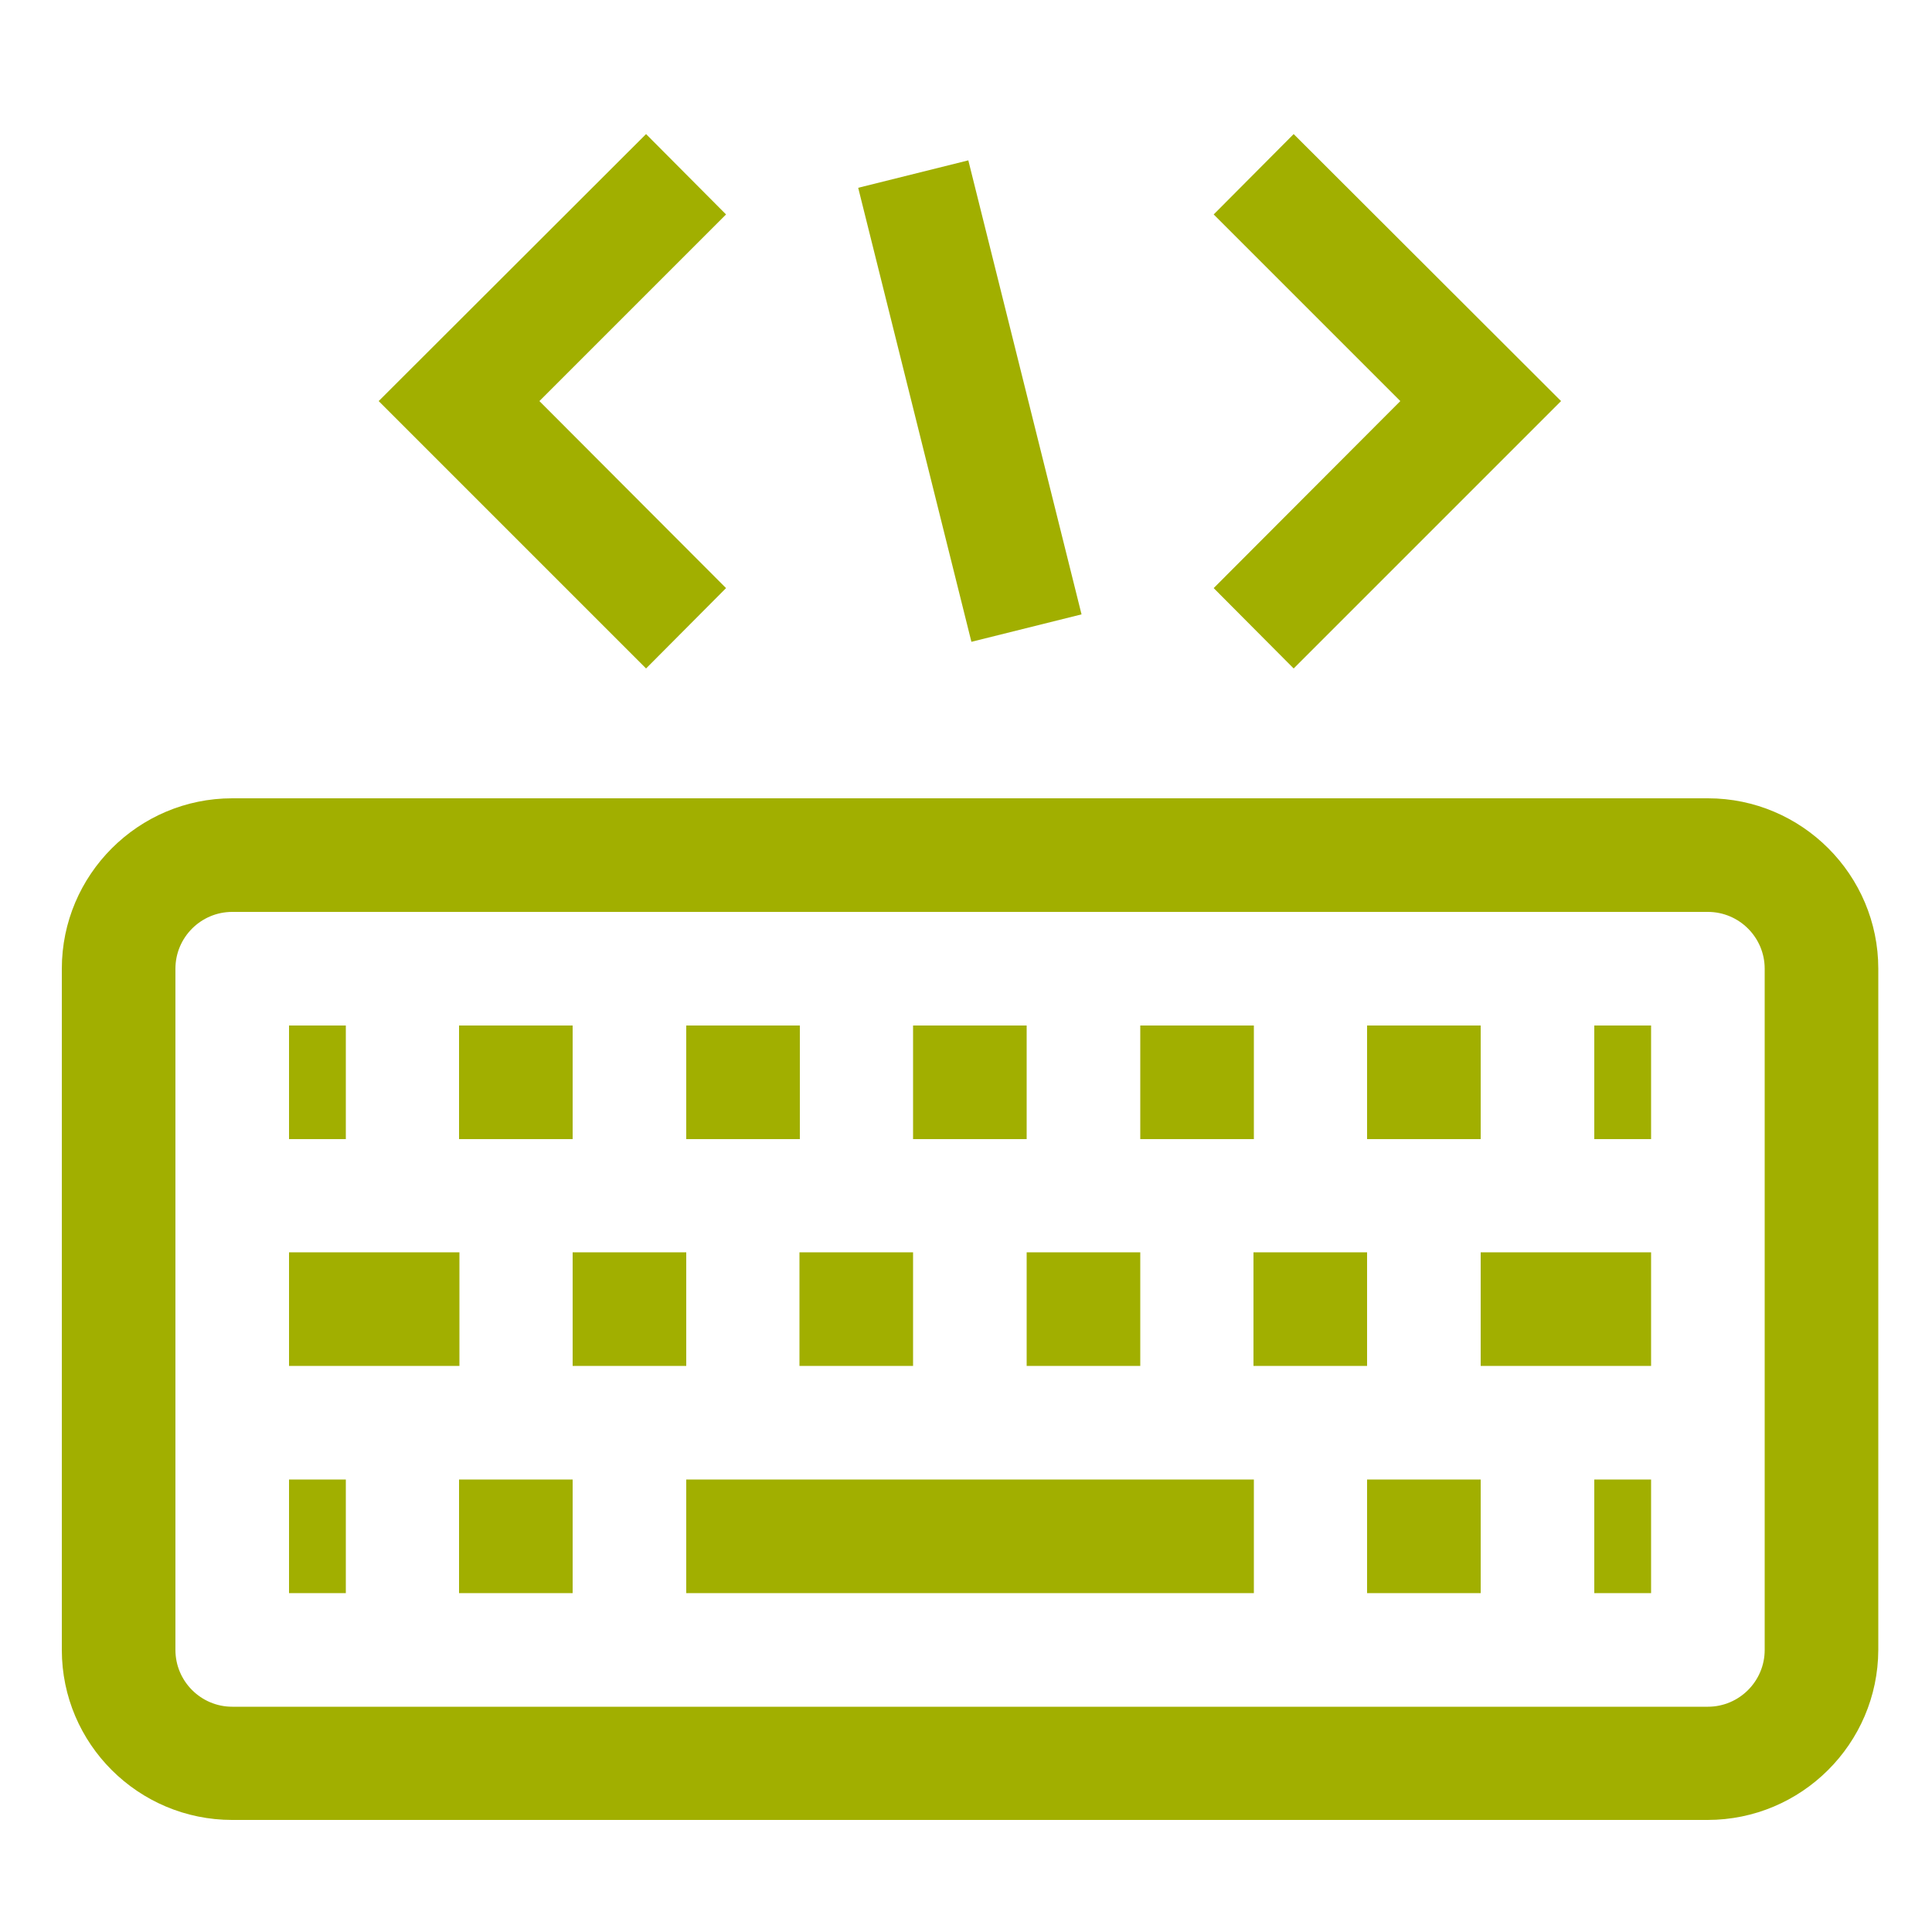 <?xml version="1.0" encoding="utf-8"?>
<!-- Generator: Adobe Illustrator 25.0.0, SVG Export Plug-In . SVG Version: 6.00 Build 0)  -->
<svg version="1.1" id="Ebene_1" xmlns="http://www.w3.org/2000/svg" xmlns:xlink="http://www.w3.org/1999/xlink" x="0px" y="0px"
	 viewBox="0 0 500 500" style="enable-background:new 0 0 500 500;" xml:space="preserve">
<style type="text/css">
	.st0{display:none;}
	.st1{display:inline;}
	.st2{fill:#523F92;}
	.st3{display:inline;fill:#523F92;}
	.st4{fill:#A1AF00;}
</style>
<g id="XMLID_159_" class="st0">
	<g id="XMLID_151_" class="st1">
		<g id="XMLID_189_">
			<path id="XMLID_190_" class="st2" d="M489,101H9V11h480V101z M39,71h420V41H39V71z"/>
		</g>
		<g id="XMLID_187_">
			<polygon id="XMLID_188_" class="st2" points="489,491 9,491 9,86 39,86 39,461 459,461 459,86 489,86 			"/>
		</g>
		<g id="XMLID_183_">
			<path id="XMLID_184_" class="st2" d="M219,296H69V146h150V296z M99,266h90v-90H99V266z"/>
		</g>
		<g id="XMLID_181_">
			<rect id="XMLID_182_" x="249" y="146" class="st2" width="180" height="30"/>
		</g>
		<g id="XMLID_158_">
			<rect id="XMLID_180_" x="249" y="206" class="st2" width="180" height="30"/>
		</g>
		<g id="XMLID_156_">
			<rect id="XMLID_157_" x="249" y="266" class="st2" width="180" height="30"/>
		</g>
		<g id="XMLID_154_">
			<rect id="XMLID_155_" x="69" y="326" class="st2" width="360" height="30"/>
		</g>
		<g id="XMLID_152_">
			<rect id="XMLID_153_" x="69" y="386" class="st2" width="360" height="30"/>
		</g>
	</g>
</g>
<g id="XMLID_44_" class="st0">
	<g id="XMLID_95_" class="st1">
		<path id="XMLID_96_" class="st2" d="M99,101H9V11h90V101z M39,71h30V41H39V71z"/>
	</g>
	<g id="XMLID_91_" class="st1">
		<path id="XMLID_92_" class="st2" d="M489,101h-90V11h90V101z M429,71h30V41h-30V71z"/>
	</g>
	<g id="XMLID_87_" class="st1">
		<path id="XMLID_88_" class="st2" d="M99,491H9v-90h90V491z M39,461h30v-30H39V461z"/>
	</g>
	<g id="XMLID_83_" class="st1">
		<path id="XMLID_84_" class="st2" d="M489,491h-90v-90h90V491z M429,461h30v-30h-30V461z"/>
	</g>
	<g id="XMLID_81_" class="st1">
		<rect id="XMLID_34_" x="429" y="326" class="st2" width="30" height="30"/>
	</g>
	<g id="XMLID_79_" class="st1">
		<rect id="XMLID_33_" x="429" y="266" class="st2" width="30" height="30"/>
	</g>
	<g id="XMLID_77_" class="st1">
		<rect id="XMLID_32_" x="429" y="206" class="st2" width="30" height="30"/>
	</g>
	<g id="XMLID_75_" class="st1">
		<rect id="XMLID_31_" x="429" y="146" class="st2" width="30" height="30"/>
	</g>
	<g id="XMLID_73_" class="st1">
		<rect id="XMLID_30_" x="39" y="326" class="st2" width="30" height="30"/>
	</g>
	<g id="XMLID_71_" class="st1">
		<rect id="XMLID_29_" x="39" y="266" class="st2" width="30" height="30"/>
	</g>
	<g id="XMLID_69_" class="st1">
		<rect id="XMLID_28_" x="39" y="206" class="st2" width="30" height="30"/>
	</g>
	<g id="XMLID_67_" class="st1">
		<rect id="XMLID_27_" x="39" y="146" class="st2" width="30" height="30"/>
	</g>
	<g id="XMLID_65_" class="st1">
		<rect id="XMLID_26_" x="144" y="431" class="st2" width="30" height="30"/>
	</g>
	<g id="XMLID_63_" class="st1">
		<rect id="XMLID_25_" x="204" y="431" class="st2" width="30" height="30"/>
	</g>
	<g id="XMLID_61_" class="st1">
		<rect id="XMLID_24_" x="264" y="431" class="st2" width="30" height="30"/>
	</g>
	<g id="XMLID_59_" class="st1">
		<rect id="XMLID_23_" x="324" y="431" class="st2" width="30" height="30"/>
	</g>
	<g id="XMLID_57_" class="st1">
		<rect id="XMLID_22_" x="144" y="41" class="st2" width="30" height="30"/>
	</g>
	<g id="XMLID_55_" class="st1">
		<rect id="XMLID_21_" x="204" y="41" class="st2" width="30" height="30"/>
	</g>
	<g id="XMLID_53_" class="st1">
		<rect id="XMLID_20_" x="264" y="41" class="st2" width="30" height="30"/>
	</g>
	<g id="XMLID_51_" class="st1">
		<rect id="XMLID_19_" x="324" y="41" class="st2" width="30" height="30"/>
	</g>
	<g id="XMLID_49_" class="st1">
		<polygon id="XMLID_18_" class="st2" points="369,206 339,206 339,176 159,176 159,206 129,206 129,146 369,146 		"/>
	</g>
	<g id="XMLID_47_" class="st1">
		<rect id="XMLID_17_" x="234" y="161" class="st2" width="30" height="195"/>
	</g>
	<g id="XMLID_45_" class="st1">
		<rect id="XMLID_16_" x="204" y="341" class="st2" width="90" height="30"/>
	</g>
</g>
<g id="XMLID_368_" class="st0">
	<g id="XMLID_394_" class="st1">
		<path id="XMLID_366_" class="st2" d="M326.4,257.9l-20.2-20.2l128.3-128.3c6.8-6.8,10.6-15.9,10.6-25.6s-3.8-18.7-10.6-25.6
			c-14.1-14.1-37-14.1-51.1,0L255.1,186.6l-20.2-20.2L363.2,38.2c25.2-25.2,66.2-25.2,91.4,0c12.2,12.2,19,28.5,19,45.7
			c0,17.3-6.7,33.5-18.9,45.7L326.4,257.9z"/>
	</g>
	<g id="XMLID_392_" class="st1">
		<path id="XMLID_365_" class="st2" d="M31.2,475.9c-3.7,0-7.4-1.5-10.1-4.2c-3.7-3.7-5.1-9-3.6-14L46,358c0.7-2.3,1.9-4.5,3.6-6.2
			l114-114l20.2,20.2L72.4,369.3L52,440.9l71.6-20.4L234.9,309l20.2,20.2l-114,114c-1.7,1.7-3.8,3-6.2,3.6l-99.8,28.5
			C33.8,475.7,32.5,475.9,31.2,475.9z"/>
	</g>
	<g id="XMLID_390_" class="st1">
		
			<rect id="XMLID_364_" x="81" y="347.1" transform="matrix(0.707 -0.707 0.707 0.707 -253.191 183.806)" class="st2" width="28.5" height="100.8"/>
	</g>
	<path id="XMLID_387_" class="st3" d="M116.7,60.1l93.9,93.9l28.5,28.5l193.7,193.7l-59.5,59.5L179.6,241.9l-28.5-28.5l-93.9-93.9
		L116.7,60.1L116.7,60.1z M116.7,19.7l-99.8,99.8l114,114l28.5,28.5l213.8,213.8L473,376L259.3,162.3l-28.5-28.5L116.7,19.7
		L116.7,19.7z"/>
	<g id="XMLID_385_" class="st1">
		
			<rect id="XMLID_361_" x="381.6" y="333.4" transform="matrix(0.707 -0.707 0.707 0.707 -128.156 385.941)" class="st2" width="40.3" height="28.5"/>
	</g>
	<g id="XMLID_383_" class="st1">
		
			<rect id="XMLID_360_" x="338.9" y="290.6" transform="matrix(0.707 -0.707 0.707 0.707 -110.408 343.162)" class="st2" width="40.3" height="28.5"/>
	</g>
	<g id="XMLID_381_" class="st1">
		
			<rect id="XMLID_359_" x="296.1" y="247.8" transform="matrix(0.707 -0.707 0.707 0.707 -92.66 300.383)" class="st2" width="40.3" height="28.5"/>
	</g>
	<g id="XMLID_379_" class="st1">
		
			<rect id="XMLID_358_" x="253.3" y="205.1" transform="matrix(0.707 -0.707 0.707 0.707 -74.984 257.575)" class="st2" width="40.3" height="28.5"/>
	</g>
	<g id="XMLID_377_" class="st1">
		
			<rect id="XMLID_357_" x="210.6" y="162.3" transform="matrix(0.707 -0.707 0.707 0.707 -57.265 214.866)" class="st2" width="40.3" height="28.5"/>
	</g>
	<g id="XMLID_375_" class="st1">
		
			<rect id="XMLID_354_" x="167.8" y="119.5" transform="matrix(0.707 -0.707 0.707 0.707 -39.517 172.087)" class="st2" width="40.3" height="28.5"/>
	</g>
	<g id="XMLID_373_" class="st1">
		
			<rect id="XMLID_351_" x="125" y="76.8" transform="matrix(0.707 -0.707 0.707 0.707 -21.84 129.278)" class="st2" width="40.3" height="28.5"/>
	</g>
	<g id="XMLID_371_" class="st1">
		
			<rect id="XMLID_347_" x="380.4" y="47.8" transform="matrix(0.707 -0.707 0.707 0.707 46.191 307.835)" class="st2" width="28.5" height="100.8"/>
	</g>
	<g id="XMLID_369_" class="st1">
		
			<rect id="XMLID_340_" x="344.8" y="93.4" transform="matrix(0.707 -0.707 0.707 0.707 10.597 293.041)" class="st2" width="28.5" height="80.6"/>
	</g>
</g>
<g id="XMLID_252_" class="st0">
	<g id="XMLID_290_" class="st1">
		<g id="XMLID_321_">
			<rect id="XMLID_250_" x="447.5" y="452.3" class="st2" width="28.7" height="28.7"/>
		</g>
		<g id="XMLID_315_">
			<path id="XMLID_316_" class="st2" d="M418.7,481H390v-28.7h28.7V481z M361.3,481h-28.7v-28.7h28.7V481z M303.8,481H275v-28.7
				h28.7L303.8,481L303.8,481z M246.3,481h-28.7v-28.7h28.7V481z"/>
		</g>
		<g id="XMLID_313_">
			<rect id="XMLID_245_" x="160" y="452.3" class="st2" width="28.7" height="28.7"/>
		</g>
		<g id="XMLID_307_">
			<path id="XMLID_308_" class="st2" d="M188.8,423.5H160v-28.7h28.7v28.7H188.8z M188.8,366H160v-28.7h28.7V366H188.8z
				 M188.8,308.5H160v-28.7h28.7v28.7H188.8z M188.8,251H160v-28.7h28.7V251H188.8z"/>
		</g>
		<g id="XMLID_305_">
			<rect id="XMLID_240_" x="160" y="164.8" class="st2" width="28.7" height="28.7"/>
		</g>
		<g id="XMLID_299_">
			<path id="XMLID_300_" class="st2" d="M418.7,193.5H390v-28.7h28.7V193.5z M361.3,193.5h-28.7v-28.7h28.7V193.5z M303.8,193.5H275
				v-28.7h28.7L303.8,193.5L303.8,193.5z M246.3,193.5h-28.7v-28.7h28.7V193.5z"/>
		</g>
		<g id="XMLID_297_">
			<rect id="XMLID_235_" x="447.5" y="164.8" class="st2" width="28.7" height="28.7"/>
		</g>
		<g id="XMLID_291_">
			<path id="XMLID_292_" class="st2" d="M476.2,423.5h-28.7v-28.7h28.7V423.5z M476.2,366h-28.7v-28.7h28.7V366z M476.2,308.5h-28.7
				v-28.7h28.7V308.5z M476.2,251h-28.7v-28.7h28.7V251z"/>
		</g>
	</g>
	<g id="XMLID_257_" class="st1">
		<g id="XMLID_288_">
			<rect id="XMLID_230_" x="303.8" y="308.5" class="st2" width="28.7" height="28.7"/>
		</g>
		<g id="XMLID_282_">
			<path id="XMLID_283_" class="st2" d="M275,337.3h-28.7v-28.7H275V337.3z M217.5,337.3h-28.7v-28.7h28.7V337.3z M160,337.3h-28.7
				v-28.7H160V337.3z M102.5,337.3H73.8v-28.7h28.7V337.3z"/>
		</g>
		<g id="XMLID_280_">
			<rect id="XMLID_225_" x="16.3" y="308.5" class="st2" width="28.7" height="28.7"/>
		</g>
		<g id="XMLID_274_">
			<path id="XMLID_275_" class="st2" d="M45.1,279.8H16.3V251H45L45.1,279.8L45.1,279.8z M45.1,222.3H16.3v-28.7H45L45.1,222.3
				L45.1,222.3z M45.1,164.8H16.3v-28.7H45L45.1,164.8L45.1,164.8z M45.1,107.3H16.3V78.6H45L45.1,107.3L45.1,107.3z"/>
		</g>
		<g id="XMLID_272_">
			<rect id="XMLID_220_" x="16.3" y="21.1" class="st2" width="28.7" height="28.7"/>
		</g>
		<g id="XMLID_266_">
			<path id="XMLID_267_" class="st2" d="M275,49.8h-28.7V21.1H275V49.8z M217.5,49.8h-28.7V21.1h28.7V49.8z M160,49.8h-28.7V21.1
				H160V49.8z M102.5,49.8H73.8V21.1h28.7V49.8z"/>
		</g>
		<g id="XMLID_264_">
			<rect id="XMLID_215_" x="303.8" y="21.1" class="st2" width="28.7" height="28.7"/>
		</g>
		<g id="XMLID_258_">
			<path id="XMLID_259_" class="st2" d="M332.5,279.8h-28.7V251h28.7V279.8z M332.5,222.3h-28.7v-28.7h28.7V222.3z M332.5,164.8
				h-28.7v-28.7h28.7V164.8z M332.5,107.3h-28.7V78.6h28.7V107.3z"/>
		</g>
	</g>
	<g id="XMLID_253_" class="st1">
		<path id="XMLID_254_" class="st2" d="M332.5,337.3H160V164.8h172.5V337.3z M188.8,308.5h115v-115h-115L188.8,308.5L188.8,308.5z"
			/>
	</g>
</g>
<g id="XMLID_68_" class="st0">
	<g id="XMLID_114_" class="st1">
		<path id="XMLID_115_" class="st2" d="M483,446.4H17.3V97.2H483V446.4z M46.4,417.3h407.5v-291H46.4V417.3z"/>
	</g>
	<g id="XMLID_112_" class="st1">
		<polygon id="XMLID_113_" class="st2" points="324.5,118.2 299.4,68 200.9,68 175.9,118.2 149.8,105.2 182.9,38.9 317.4,38.9 
			350.5,105.2 		"/>
	</g>
	<g id="XMLID_108_" class="st1">
		<path id="XMLID_109_" class="st2" d="M250.2,388.2c-64.2,0-116.4-52.2-116.4-116.4S186,155.4,250.2,155.4s116.4,52.2,116.4,116.4
			S314.3,388.2,250.2,388.2z M250.2,184.5c-48.1,0-87.3,39.2-87.3,87.3s39.2,87.3,87.3,87.3s87.3-39.2,87.3-87.3
			S298.3,184.5,250.2,184.5z"/>
	</g>
	<g id="XMLID_104_" class="st1">
		<path id="XMLID_105_" class="st2" d="M250.2,330c-32.1,0-58.2-26.1-58.2-58.2s26.1-58.2,58.2-58.2s58.2,26.1,58.2,58.2
			S282.3,330,250.2,330z M250.2,242.7c-16.1,0-29.1,13.1-29.1,29.1s13.1,29.1,29.1,29.1s29.1-13.1,29.1-29.1
			S266.2,242.7,250.2,242.7z"/>
	</g>
	<g id="XMLID_102_" class="st1">
		<rect id="XMLID_103_" x="75.5" y="155.4" class="st2" width="58.2" height="29.1"/>
	</g>
	<g id="XMLID_100_" class="st1">
		<rect id="XMLID_101_" x="366.6" y="155.4" class="st2" width="58.2" height="29.1"/>
	</g>
	<g id="XMLID_97_" class="st1">
		<rect id="XMLID_99_" x="75.5" y="359.1" class="st2" width="58.2" height="29.1"/>
	</g>
	<g id="XMLID_89_" class="st1">
		<rect id="XMLID_93_" x="366.6" y="359.1" class="st2" width="58.2" height="29.1"/>
	</g>
	<g id="XMLID_80_" class="st1">
		<rect id="XMLID_85_" x="381.1" y="68" class="st2" width="29.1" height="43.7"/>
	</g>
	<g id="XMLID_72_" class="st1">
		<rect id="XMLID_76_" x="90.1" y="68" class="st2" width="29.1" height="43.7"/>
	</g>
</g>
<g id="XMLID_62_">
	<g id="XMLID_193_">
		<path id="XMLID_194_" class="st4" d="M441.9,471H60.1C35.8,471,16,451.3,16,427V250.7c0-24.3,19.8-44.1,44.1-44.1H442
			c24.3,0,44.1,19.8,44.1,44.1V427C486,451.3,466.2,471,441.9,471z M60.1,236c-8.1,0-14.7,6.6-14.7,14.7V427
			c0,8.1,6.6,14.7,14.7,14.7H442c8.1,0,14.7-6.6,14.7-14.7V250.7c0-8.1-6.6-14.7-14.7-14.7H60.1z"/>
	</g>
	<g id="XMLID_149_">
		<rect id="XMLID_54_" x="177.6" y="382.9" class="st4" width="146.9" height="29.4"/>
	</g>
	<g id="XMLID_147_">
		<rect id="XMLID_52_" x="353.8" y="382.9" class="st4" width="29.4" height="29.4"/>
	</g>
	<g id="XMLID_145_">
		<rect id="XMLID_50_" x="412.6" y="382.9" class="st4" width="14.7" height="29.4"/>
	</g>
	<g id="XMLID_143_">
		<rect id="XMLID_48_" x="74.8" y="382.9" class="st4" width="14.7" height="29.4"/>
	</g>
	<g id="XMLID_141_">
		<rect id="XMLID_46_" x="118.8" y="382.9" class="st4" width="29.4" height="29.4"/>
	</g>
	<g id="XMLID_139_">
		<rect id="XMLID_43_" x="74.8" y="265.4" class="st4" width="14.7" height="29.4"/>
	</g>
	<g id="XMLID_137_">
		<rect id="XMLID_15_" x="118.8" y="265.4" class="st4" width="29.4" height="29.4"/>
	</g>
	<g id="XMLID_135_">
		<rect id="XMLID_14_" x="177.6" y="265.4" class="st4" width="29.4" height="29.4"/>
	</g>
	<g id="XMLID_133_">
		<rect id="XMLID_13_" x="236.3" y="265.4" class="st4" width="29.4" height="29.4"/>
	</g>
	<g id="XMLID_131_">
		<rect id="XMLID_12_" x="295.1" y="265.4" class="st4" width="29.4" height="29.4"/>
	</g>
	<g id="XMLID_128_">
		<rect id="XMLID_11_" x="353.8" y="265.4" class="st4" width="29.4" height="29.4"/>
	</g>
	<g id="XMLID_126_">
		<rect id="XMLID_10_" x="412.6" y="265.4" class="st4" width="14.7" height="29.4"/>
	</g>
	<g id="XMLID_124_">
		<rect id="XMLID_9_" x="74.8" y="324.1" class="st4" width="44.1" height="29.4"/>
	</g>
	<g id="XMLID_122_">
		<rect id="XMLID_8_" x="148.2" y="324.1" class="st4" width="29.4" height="29.4"/>
	</g>
	<g id="XMLID_120_">
		<rect id="XMLID_7_" x="206.9" y="324.1" class="st4" width="29.4" height="29.4"/>
	</g>
	<g id="XMLID_118_">
		<rect id="XMLID_6_" x="265.7" y="324.1" class="st4" width="29.4" height="29.4"/>
	</g>
	<g id="XMLID_94_">
		<rect id="XMLID_5_" x="324.4" y="324.1" class="st4" width="29.4" height="29.4"/>
	</g>
	<g id="XMLID_86_">
		<rect id="XMLID_4_" x="383.2" y="324.1" class="st4" width="44.1" height="29.4"/>
	</g>
	<g id="XMLID_78_">
		<polygon id="XMLID_3_" class="st4" points="334.8,173 314.1,152.2 362.4,103.8 314.1,55.5 334.8,34.7 404,103.8 		"/>
	</g>
	<g id="XMLID_70_">
		<polygon id="XMLID_2_" class="st4" points="167.2,173 98,103.8 167.2,34.7 187.9,55.5 139.6,103.8 187.9,152.2 		"/>
	</g>
	<g id="XMLID_64_">
		<polygon id="XMLID_1_" class="st4" points="251.4,166.1 222.1,48.6 250.6,41.5 279.9,159 		"/>
	</g>
</g>
</svg>

